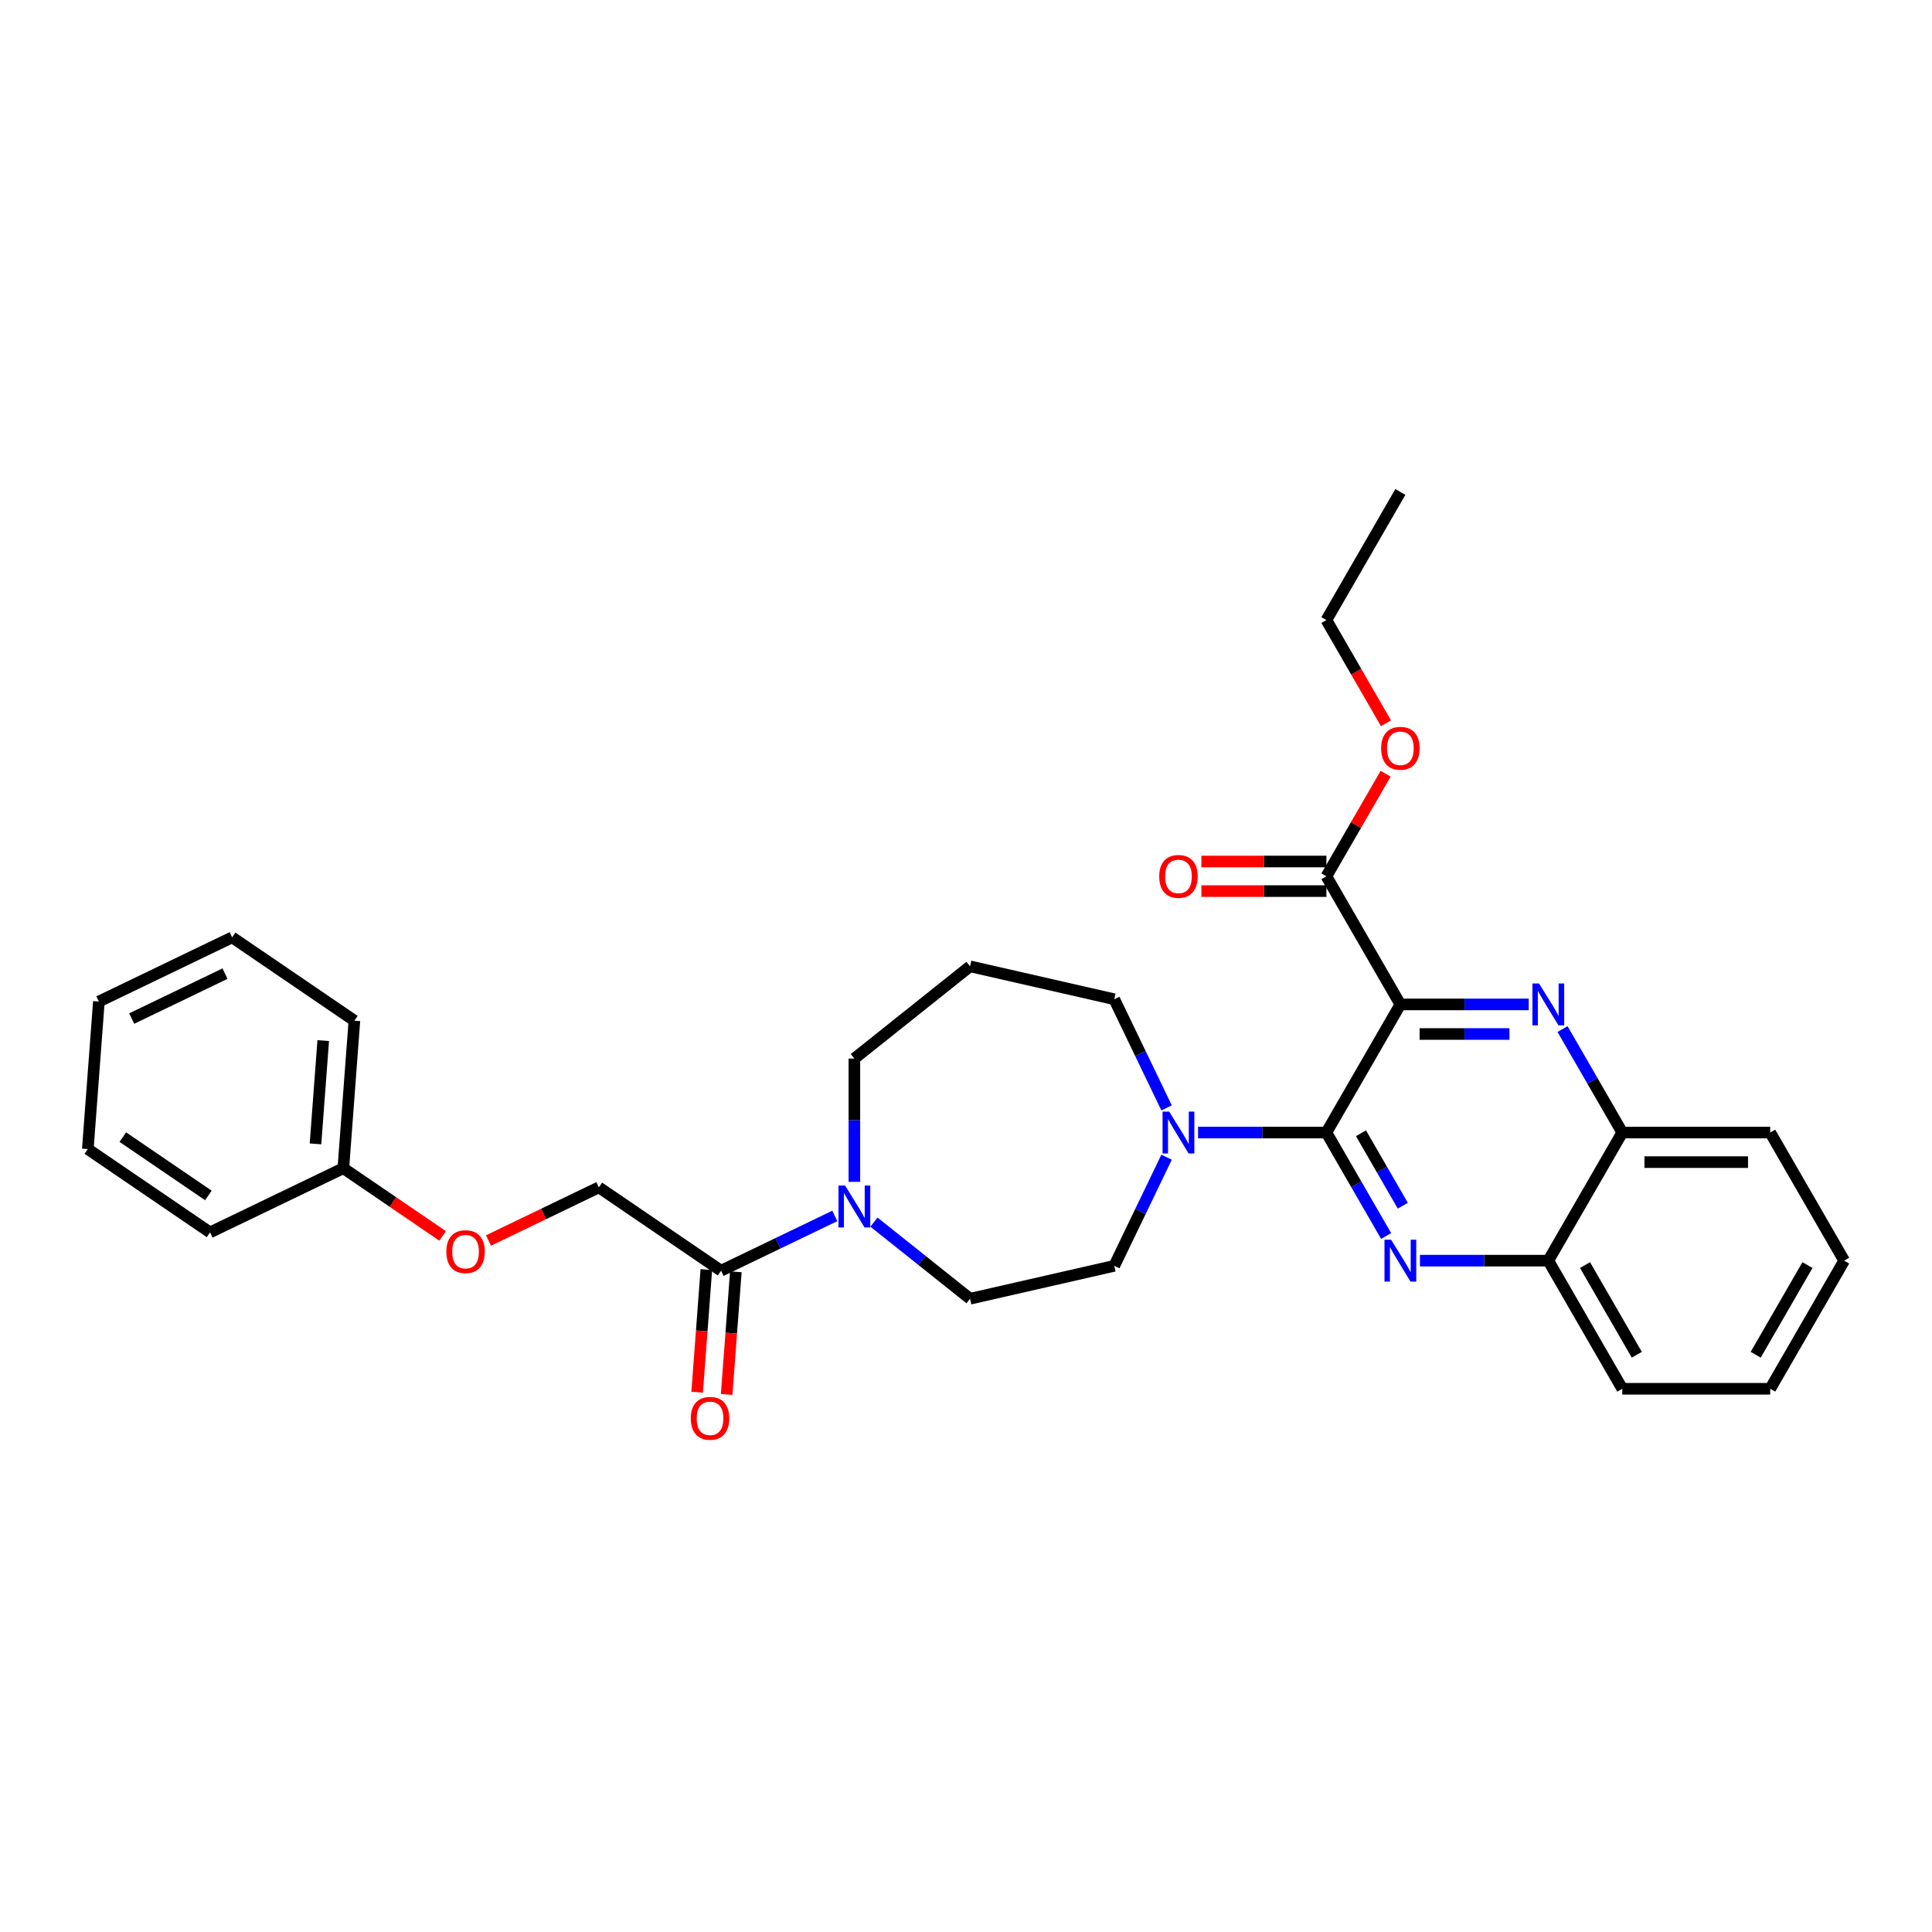 <?xml version='1.0' encoding='iso-8859-1'?>
<svg version='1.1' baseProfile='full'
              xmlns='http://www.w3.org/2000/svg'
                      xmlns:rdkit='http://www.rdkit.org/xml'
                      xmlns:xlink='http://www.w3.org/1999/xlink'
                  xml:space='preserve'
width='1000px' height='1000px' viewBox='0 0 1000 1000'>
<!-- END OF HEADER -->
<rect style='opacity:1.0;fill:#FFFFFF;stroke:none' width='1000' height='1000' x='0' y='0'> </rect>
<path class='bond-0' d='M 452.363,632.571 L 477.228,652.399' style='fill:none;fill-rule:evenodd;stroke:#0000FF;stroke-width:6px;stroke-linecap:butt;stroke-linejoin:miter;stroke-opacity:1' />
<path class='bond-0' d='M 477.228,652.399 L 502.092,672.228' style='fill:none;fill-rule:evenodd;stroke:#000000;stroke-width:6px;stroke-linecap:butt;stroke-linejoin:miter;stroke-opacity:1' />
<path class='bond-1' d='M 432.087,629.368 L 402.661,643.539' style='fill:none;fill-rule:evenodd;stroke:#0000FF;stroke-width:6px;stroke-linecap:butt;stroke-linejoin:miter;stroke-opacity:1' />
<path class='bond-1' d='M 402.661,643.539 L 373.236,657.709' style='fill:none;fill-rule:evenodd;stroke:#000000;stroke-width:6px;stroke-linecap:butt;stroke-linejoin:miter;stroke-opacity:1' />
<path class='bond-2' d='M 442.225,611.729 L 442.225,579.821' style='fill:none;fill-rule:evenodd;stroke:#0000FF;stroke-width:6px;stroke-linecap:butt;stroke-linejoin:miter;stroke-opacity:1' />
<path class='bond-2' d='M 442.225,579.821 L 442.225,547.913' style='fill:none;fill-rule:evenodd;stroke:#000000;stroke-width:6px;stroke-linecap:butt;stroke-linejoin:miter;stroke-opacity:1' />
<path class='bond-3' d='M 365.6,657.137 L 363.221,688.877' style='fill:none;fill-rule:evenodd;stroke:#000000;stroke-width:6px;stroke-linecap:butt;stroke-linejoin:miter;stroke-opacity:1' />
<path class='bond-3' d='M 363.221,688.877 L 360.843,720.616' style='fill:none;fill-rule:evenodd;stroke:#FF0000;stroke-width:6px;stroke-linecap:butt;stroke-linejoin:miter;stroke-opacity:1' />
<path class='bond-3' d='M 380.871,658.282 L 378.493,690.021' style='fill:none;fill-rule:evenodd;stroke:#000000;stroke-width:6px;stroke-linecap:butt;stroke-linejoin:miter;stroke-opacity:1' />
<path class='bond-3' d='M 378.493,690.021 L 376.114,721.761' style='fill:none;fill-rule:evenodd;stroke:#FF0000;stroke-width:6px;stroke-linecap:butt;stroke-linejoin:miter;stroke-opacity:1' />
<path class='bond-4' d='M 373.236,657.709 L 309.968,614.574' style='fill:none;fill-rule:evenodd;stroke:#000000;stroke-width:6px;stroke-linecap:butt;stroke-linejoin:miter;stroke-opacity:1' />
<path class='bond-5' d='M 954.545,652.513 L 916.259,718.827' style='fill:none;fill-rule:evenodd;stroke:#000000;stroke-width:6px;stroke-linecap:butt;stroke-linejoin:miter;stroke-opacity:1' />
<path class='bond-5' d='M 935.54,654.803 L 908.739,701.223' style='fill:none;fill-rule:evenodd;stroke:#000000;stroke-width:6px;stroke-linecap:butt;stroke-linejoin:miter;stroke-opacity:1' />
<path class='bond-6' d='M 954.545,652.513 L 916.259,586.199' style='fill:none;fill-rule:evenodd;stroke:#000000;stroke-width:6px;stroke-linecap:butt;stroke-linejoin:miter;stroke-opacity:1' />
<path class='bond-7' d='M 916.259,718.827 L 839.686,718.827' style='fill:none;fill-rule:evenodd;stroke:#000000;stroke-width:6px;stroke-linecap:butt;stroke-linejoin:miter;stroke-opacity:1' />
<path class='bond-8' d='M 839.686,718.827 L 801.4,652.513' style='fill:none;fill-rule:evenodd;stroke:#000000;stroke-width:6px;stroke-linecap:butt;stroke-linejoin:miter;stroke-opacity:1' />
<path class='bond-8' d='M 847.206,701.223 L 820.406,654.803' style='fill:none;fill-rule:evenodd;stroke:#000000;stroke-width:6px;stroke-linecap:butt;stroke-linejoin:miter;stroke-opacity:1' />
<path class='bond-9' d='M 801.4,652.513 L 839.686,586.199' style='fill:none;fill-rule:evenodd;stroke:#000000;stroke-width:6px;stroke-linecap:butt;stroke-linejoin:miter;stroke-opacity:1' />
<path class='bond-10' d='M 801.4,652.513 L 768.183,652.513' style='fill:none;fill-rule:evenodd;stroke:#000000;stroke-width:6px;stroke-linecap:butt;stroke-linejoin:miter;stroke-opacity:1' />
<path class='bond-10' d='M 768.183,652.513 L 734.966,652.513' style='fill:none;fill-rule:evenodd;stroke:#0000FF;stroke-width:6px;stroke-linecap:butt;stroke-linejoin:miter;stroke-opacity:1' />
<path class='bond-11' d='M 839.686,586.199 L 916.259,586.199' style='fill:none;fill-rule:evenodd;stroke:#000000;stroke-width:6px;stroke-linecap:butt;stroke-linejoin:miter;stroke-opacity:1' />
<path class='bond-11' d='M 851.172,601.514 L 904.773,601.514' style='fill:none;fill-rule:evenodd;stroke:#000000;stroke-width:6px;stroke-linecap:butt;stroke-linejoin:miter;stroke-opacity:1' />
<path class='bond-12' d='M 839.686,586.199 L 824.226,559.421' style='fill:none;fill-rule:evenodd;stroke:#000000;stroke-width:6px;stroke-linecap:butt;stroke-linejoin:miter;stroke-opacity:1' />
<path class='bond-12' d='M 824.226,559.421 L 808.765,532.642' style='fill:none;fill-rule:evenodd;stroke:#0000FF;stroke-width:6px;stroke-linecap:butt;stroke-linejoin:miter;stroke-opacity:1' />
<path class='bond-13' d='M 717.462,639.756 L 702.002,612.978' style='fill:none;fill-rule:evenodd;stroke:#0000FF;stroke-width:6px;stroke-linecap:butt;stroke-linejoin:miter;stroke-opacity:1' />
<path class='bond-13' d='M 702.002,612.978 L 686.541,586.199' style='fill:none;fill-rule:evenodd;stroke:#000000;stroke-width:6px;stroke-linecap:butt;stroke-linejoin:miter;stroke-opacity:1' />
<path class='bond-13' d='M 726.087,624.065 L 715.264,605.321' style='fill:none;fill-rule:evenodd;stroke:#0000FF;stroke-width:6px;stroke-linecap:butt;stroke-linejoin:miter;stroke-opacity:1' />
<path class='bond-13' d='M 715.264,605.321 L 704.442,586.576' style='fill:none;fill-rule:evenodd;stroke:#000000;stroke-width:6px;stroke-linecap:butt;stroke-linejoin:miter;stroke-opacity:1' />
<path class='bond-14' d='M 686.541,586.199 L 724.827,519.885' style='fill:none;fill-rule:evenodd;stroke:#000000;stroke-width:6px;stroke-linecap:butt;stroke-linejoin:miter;stroke-opacity:1' />
<path class='bond-15' d='M 686.541,586.199 L 653.324,586.199' style='fill:none;fill-rule:evenodd;stroke:#000000;stroke-width:6px;stroke-linecap:butt;stroke-linejoin:miter;stroke-opacity:1' />
<path class='bond-15' d='M 653.324,586.199 L 620.107,586.199' style='fill:none;fill-rule:evenodd;stroke:#0000FF;stroke-width:6px;stroke-linecap:butt;stroke-linejoin:miter;stroke-opacity:1' />
<path class='bond-16' d='M 724.827,519.885 L 758.045,519.885' style='fill:none;fill-rule:evenodd;stroke:#000000;stroke-width:6px;stroke-linecap:butt;stroke-linejoin:miter;stroke-opacity:1' />
<path class='bond-16' d='M 758.045,519.885 L 791.262,519.885' style='fill:none;fill-rule:evenodd;stroke:#0000FF;stroke-width:6px;stroke-linecap:butt;stroke-linejoin:miter;stroke-opacity:1' />
<path class='bond-16' d='M 734.793,535.2 L 758.045,535.2' style='fill:none;fill-rule:evenodd;stroke:#000000;stroke-width:6px;stroke-linecap:butt;stroke-linejoin:miter;stroke-opacity:1' />
<path class='bond-16' d='M 758.045,535.2 L 781.297,535.2' style='fill:none;fill-rule:evenodd;stroke:#0000FF;stroke-width:6px;stroke-linecap:butt;stroke-linejoin:miter;stroke-opacity:1' />
<path class='bond-17' d='M 724.827,519.885 L 686.541,453.572' style='fill:none;fill-rule:evenodd;stroke:#000000;stroke-width:6px;stroke-linecap:butt;stroke-linejoin:miter;stroke-opacity:1' />
<path class='bond-18' d='M 686.541,453.572 L 701.869,427.023' style='fill:none;fill-rule:evenodd;stroke:#000000;stroke-width:6px;stroke-linecap:butt;stroke-linejoin:miter;stroke-opacity:1' />
<path class='bond-18' d='M 701.869,427.023 L 717.197,400.474' style='fill:none;fill-rule:evenodd;stroke:#FF0000;stroke-width:6px;stroke-linecap:butt;stroke-linejoin:miter;stroke-opacity:1' />
<path class='bond-19' d='M 686.541,445.914 L 654.189,445.914' style='fill:none;fill-rule:evenodd;stroke:#000000;stroke-width:6px;stroke-linecap:butt;stroke-linejoin:miter;stroke-opacity:1' />
<path class='bond-19' d='M 654.189,445.914 L 621.837,445.914' style='fill:none;fill-rule:evenodd;stroke:#FF0000;stroke-width:6px;stroke-linecap:butt;stroke-linejoin:miter;stroke-opacity:1' />
<path class='bond-19' d='M 686.541,461.229 L 654.189,461.229' style='fill:none;fill-rule:evenodd;stroke:#000000;stroke-width:6px;stroke-linecap:butt;stroke-linejoin:miter;stroke-opacity:1' />
<path class='bond-19' d='M 654.189,461.229 L 621.837,461.229' style='fill:none;fill-rule:evenodd;stroke:#FF0000;stroke-width:6px;stroke-linecap:butt;stroke-linejoin:miter;stroke-opacity:1' />
<path class='bond-20' d='M 603.825,598.956 L 590.285,627.073' style='fill:none;fill-rule:evenodd;stroke:#0000FF;stroke-width:6px;stroke-linecap:butt;stroke-linejoin:miter;stroke-opacity:1' />
<path class='bond-20' d='M 590.285,627.073 L 576.745,655.189' style='fill:none;fill-rule:evenodd;stroke:#000000;stroke-width:6px;stroke-linecap:butt;stroke-linejoin:miter;stroke-opacity:1' />
<path class='bond-21' d='M 603.825,573.442 L 590.285,545.326' style='fill:none;fill-rule:evenodd;stroke:#0000FF;stroke-width:6px;stroke-linecap:butt;stroke-linejoin:miter;stroke-opacity:1' />
<path class='bond-21' d='M 590.285,545.326 L 576.745,517.21' style='fill:none;fill-rule:evenodd;stroke:#000000;stroke-width:6px;stroke-linecap:butt;stroke-linejoin:miter;stroke-opacity:1' />
<path class='bond-22' d='M 576.745,655.189 L 502.092,672.228' style='fill:none;fill-rule:evenodd;stroke:#000000;stroke-width:6px;stroke-linecap:butt;stroke-linejoin:miter;stroke-opacity:1' />
<path class='bond-23' d='M 442.225,547.913 L 502.092,500.171' style='fill:none;fill-rule:evenodd;stroke:#000000;stroke-width:6px;stroke-linecap:butt;stroke-linejoin:miter;stroke-opacity:1' />
<path class='bond-24' d='M 502.092,500.171 L 576.745,517.21' style='fill:none;fill-rule:evenodd;stroke:#000000;stroke-width:6px;stroke-linecap:butt;stroke-linejoin:miter;stroke-opacity:1' />
<path class='bond-25' d='M 717.392,374.378 L 701.966,347.661' style='fill:none;fill-rule:evenodd;stroke:#FF0000;stroke-width:6px;stroke-linecap:butt;stroke-linejoin:miter;stroke-opacity:1' />
<path class='bond-25' d='M 701.966,347.661 L 686.541,320.944' style='fill:none;fill-rule:evenodd;stroke:#000000;stroke-width:6px;stroke-linecap:butt;stroke-linejoin:miter;stroke-opacity:1' />
<path class='bond-26' d='M 686.541,320.944 L 724.827,254.63' style='fill:none;fill-rule:evenodd;stroke:#000000;stroke-width:6px;stroke-linecap:butt;stroke-linejoin:miter;stroke-opacity:1' />
<path class='bond-27' d='M 177.711,604.663 L 203.411,622.185' style='fill:none;fill-rule:evenodd;stroke:#000000;stroke-width:6px;stroke-linecap:butt;stroke-linejoin:miter;stroke-opacity:1' />
<path class='bond-27' d='M 203.411,622.185 L 229.11,639.706' style='fill:none;fill-rule:evenodd;stroke:#FF0000;stroke-width:6px;stroke-linecap:butt;stroke-linejoin:miter;stroke-opacity:1' />
<path class='bond-28' d='M 177.711,604.663 L 183.434,528.305' style='fill:none;fill-rule:evenodd;stroke:#000000;stroke-width:6px;stroke-linecap:butt;stroke-linejoin:miter;stroke-opacity:1' />
<path class='bond-28' d='M 163.298,592.065 L 167.304,538.614' style='fill:none;fill-rule:evenodd;stroke:#000000;stroke-width:6px;stroke-linecap:butt;stroke-linejoin:miter;stroke-opacity:1' />
<path class='bond-29' d='M 177.711,604.663 L 108.722,637.887' style='fill:none;fill-rule:evenodd;stroke:#000000;stroke-width:6px;stroke-linecap:butt;stroke-linejoin:miter;stroke-opacity:1' />
<path class='bond-30' d='M 252.847,642.082 L 281.408,628.328' style='fill:none;fill-rule:evenodd;stroke:#FF0000;stroke-width:6px;stroke-linecap:butt;stroke-linejoin:miter;stroke-opacity:1' />
<path class='bond-30' d='M 281.408,628.328 L 309.968,614.574' style='fill:none;fill-rule:evenodd;stroke:#000000;stroke-width:6px;stroke-linecap:butt;stroke-linejoin:miter;stroke-opacity:1' />
<path class='bond-31' d='M 183.434,528.305 L 120.166,485.17' style='fill:none;fill-rule:evenodd;stroke:#000000;stroke-width:6px;stroke-linecap:butt;stroke-linejoin:miter;stroke-opacity:1' />
<path class='bond-32' d='M 108.722,637.887 L 45.455,594.752' style='fill:none;fill-rule:evenodd;stroke:#000000;stroke-width:6px;stroke-linecap:butt;stroke-linejoin:miter;stroke-opacity:1' />
<path class='bond-32' d='M 107.859,618.763 L 63.572,588.569' style='fill:none;fill-rule:evenodd;stroke:#000000;stroke-width:6px;stroke-linecap:butt;stroke-linejoin:miter;stroke-opacity:1' />
<path class='bond-33' d='M 120.166,485.17 L 51.177,518.393' style='fill:none;fill-rule:evenodd;stroke:#000000;stroke-width:6px;stroke-linecap:butt;stroke-linejoin:miter;stroke-opacity:1' />
<path class='bond-33' d='M 116.463,503.951 L 68.17,527.208' style='fill:none;fill-rule:evenodd;stroke:#000000;stroke-width:6px;stroke-linecap:butt;stroke-linejoin:miter;stroke-opacity:1' />
<path class='bond-34' d='M 45.455,594.752 L 51.177,518.393' style='fill:none;fill-rule:evenodd;stroke:#000000;stroke-width:6px;stroke-linecap:butt;stroke-linejoin:miter;stroke-opacity:1' />
<path  class='atom-0' d='M 437.432 613.643
L 444.538 625.129
Q 445.242 626.262, 446.375 628.314
Q 447.509 630.366, 447.57 630.489
L 447.57 613.643
L 450.449 613.643
L 450.449 635.328
L 447.478 635.328
L 439.851 622.77
Q 438.963 621.3, 438.014 619.616
Q 437.095 617.931, 436.819 617.41
L 436.819 635.328
L 434.001 635.328
L 434.001 613.643
L 437.432 613.643
' fill='#0000FF'/>
<path  class='atom-2' d='M 357.559 734.129
Q 357.559 728.922, 360.132 726.012
Q 362.705 723.103, 367.513 723.103
Q 372.322 723.103, 374.895 726.012
Q 377.468 728.922, 377.468 734.129
Q 377.468 739.397, 374.864 742.399
Q 372.261 745.37, 367.513 745.37
Q 362.735 745.37, 360.132 742.399
Q 357.559 739.428, 357.559 734.129
M 367.513 742.92
Q 370.821 742.92, 372.598 740.714
Q 374.405 738.478, 374.405 734.129
Q 374.405 729.872, 372.598 727.728
Q 370.821 725.553, 367.513 725.553
Q 364.205 725.553, 362.398 727.697
Q 360.622 729.841, 360.622 734.129
Q 360.622 738.509, 362.398 740.714
Q 364.205 742.92, 367.513 742.92
' fill='#FF0000'/>
<path  class='atom-9' d='M 720.034 641.671
L 727.14 653.156
Q 727.844 654.29, 728.978 656.342
Q 730.111 658.394, 730.172 658.517
L 730.172 641.671
L 733.051 641.671
L 733.051 663.356
L 730.08 663.356
L 722.454 650.798
Q 721.566 649.328, 720.616 647.643
Q 719.697 645.959, 719.421 645.438
L 719.421 663.356
L 716.604 663.356
L 716.604 641.671
L 720.034 641.671
' fill='#0000FF'/>
<path  class='atom-12' d='M 796.607 509.043
L 803.713 520.529
Q 804.417 521.662, 805.55 523.714
Q 806.684 525.766, 806.745 525.889
L 806.745 509.043
L 809.624 509.043
L 809.624 530.728
L 806.653 530.728
L 799.026 518.17
Q 798.138 516.7, 797.189 515.015
Q 796.27 513.331, 795.994 512.81
L 795.994 530.728
L 793.176 530.728
L 793.176 509.043
L 796.607 509.043
' fill='#0000FF'/>
<path  class='atom-14' d='M 605.175 575.357
L 612.281 586.843
Q 612.985 587.976, 614.119 590.028
Q 615.252 592.08, 615.313 592.203
L 615.313 575.357
L 618.192 575.357
L 618.192 597.042
L 615.221 597.042
L 607.595 584.484
Q 606.707 583.014, 605.757 581.329
Q 604.838 579.645, 604.562 579.124
L 604.562 597.042
L 601.745 597.042
L 601.745 575.357
L 605.175 575.357
' fill='#0000FF'/>
<path  class='atom-20' d='M 714.873 387.319
Q 714.873 382.112, 717.446 379.202
Q 720.019 376.293, 724.827 376.293
Q 729.636 376.293, 732.209 379.202
Q 734.782 382.112, 734.782 387.319
Q 734.782 392.587, 732.178 395.589
Q 729.575 398.56, 724.827 398.56
Q 720.049 398.56, 717.446 395.589
Q 714.873 392.618, 714.873 387.319
M 724.827 396.11
Q 728.135 396.11, 729.912 393.904
Q 731.719 391.668, 731.719 387.319
Q 731.719 383.062, 729.912 380.918
Q 728.135 378.743, 724.827 378.743
Q 721.52 378.743, 719.712 380.887
Q 717.936 383.031, 717.936 387.319
Q 717.936 391.699, 719.712 393.904
Q 721.52 396.11, 724.827 396.11
' fill='#FF0000'/>
<path  class='atom-21' d='M 600.014 453.633
Q 600.014 448.426, 602.587 445.516
Q 605.16 442.606, 609.969 442.606
Q 614.777 442.606, 617.35 445.516
Q 619.923 448.426, 619.923 453.633
Q 619.923 458.901, 617.319 461.903
Q 614.716 464.874, 609.969 464.874
Q 605.19 464.874, 602.587 461.903
Q 600.014 458.932, 600.014 453.633
M 609.969 462.423
Q 613.276 462.423, 615.053 460.218
Q 616.86 457.982, 616.86 453.633
Q 616.86 449.375, 615.053 447.231
Q 613.276 445.057, 609.969 445.057
Q 606.661 445.057, 604.853 447.201
Q 603.077 449.345, 603.077 453.633
Q 603.077 458.013, 604.853 460.218
Q 606.661 462.423, 609.969 462.423
' fill='#FF0000'/>
<path  class='atom-25' d='M 231.024 647.859
Q 231.024 642.652, 233.597 639.743
Q 236.17 636.833, 240.979 636.833
Q 245.787 636.833, 248.36 639.743
Q 250.933 642.652, 250.933 647.859
Q 250.933 653.127, 248.33 656.129
Q 245.726 659.1, 240.979 659.1
Q 236.201 659.1, 233.597 656.129
Q 231.024 653.158, 231.024 647.859
M 240.979 656.65
Q 244.287 656.65, 246.063 654.445
Q 247.87 652.209, 247.87 647.859
Q 247.87 643.602, 246.063 641.458
Q 244.287 639.283, 240.979 639.283
Q 237.671 639.283, 235.864 641.427
Q 234.087 643.571, 234.087 647.859
Q 234.087 652.239, 235.864 654.445
Q 237.671 656.65, 240.979 656.65
' fill='#FF0000'/>
</svg>
